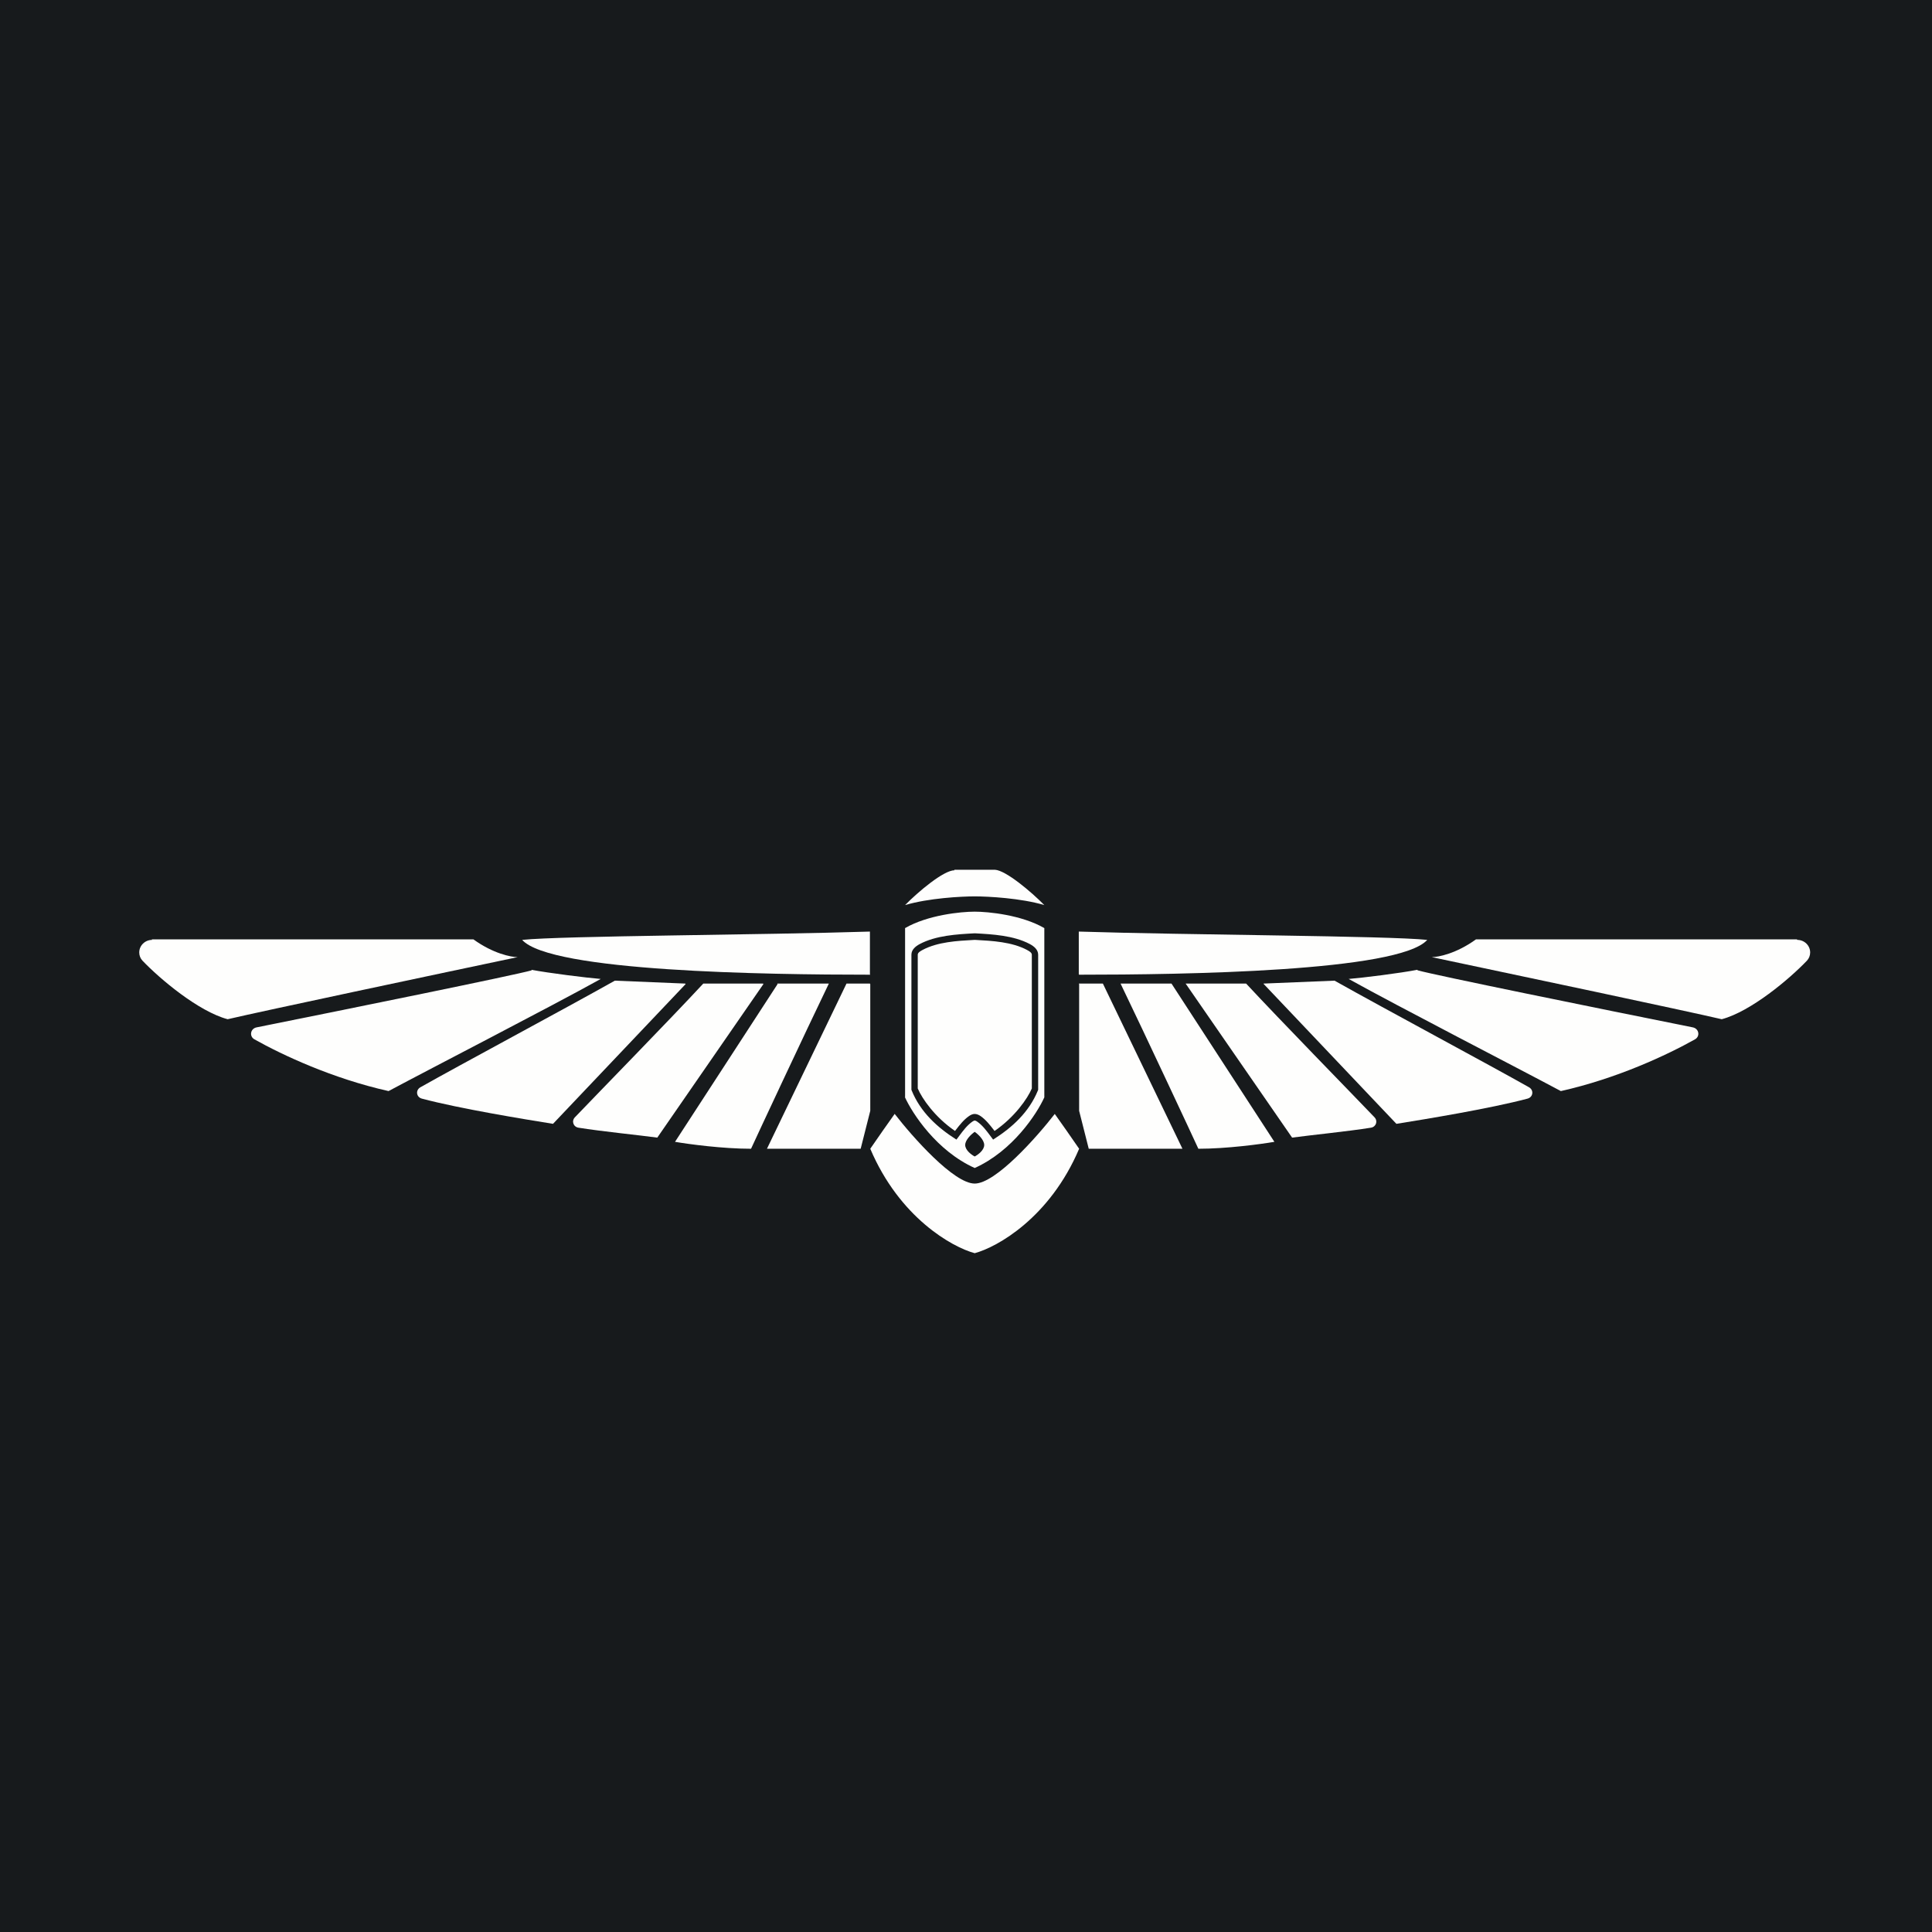 <?xml version="1.0" encoding="UTF-8"?>
<!-- generated by Finnhub -->
<svg fill="none" viewBox="0 0 55.5 55.5" xmlns="http://www.w3.org/2000/svg">
<rect width="56" height="56" fill="url(#a)"/>
<path d="M 27.411,24.985 H 28.579 C 28.895,25 29.631,25.625 30,26 C 29.326,25.8 28.386,25.75 28,25.75 S 26.674,25.8 26,26 C 26.368,25.625 27.105,25 27.421,25 Z" fill="rgb(254, 254, 253)"/>
<path d="M 15.266,27.859 C 15.764,27.953 16.851,28.089 17.257,28.122 C 15.801,28.931 12.421,30.669 11.162,31.343 C 9.551,30.983 8.107,30.305 7.309,29.857 C 7.153,29.769 7.194,29.548 7.371,29.513 C 10.052,28.975 14.741,28.023 15.276,27.874 Z" fill="rgb(254, 254, 253)"/>
<path d="M 19.685,28.255 L 17.663,28.171 C 16.2,28.993 13.196,30.6 12.078,31.233 C 11.932,31.315 11.956,31.516 12.119,31.56 C 13.197,31.847 15.068,32.153 15.886,32.284 L 19.695,28.27 Z" fill="rgb(254, 254, 253)"/>
<path d="M 21.92,28.255 H 20.203 C 19.22,29.314 17.218,31.361 16.516,32.095 C 16.412,32.203 16.468,32.371 16.618,32.395 C 17.261,32.499 18.376,32.611 18.882,32.68 L 21.93,28.27 Z" fill="rgb(254, 254, 253)"/>
<path d="M 24.99,28.255 H 24.317 L 22.032,33 H 24.724 L 25,31.91 V 28.27 Z" fill="rgb(254, 254, 253)"/>
<path d="M 24.99,27.985 V 26.761 C 21.919,26.86 16.138,26.881 15,27 C 15.813,27.912 22,28 25,28 Z" fill="rgb(254, 254, 253)"/>
<path d="M 40.714,27.859 C 40.236,27.953 39.149,28.089 38.743,28.122 C 40.199,28.931 43.579,30.669 44.838,31.343 C 46.449,30.983 47.893,30.305 48.691,29.857 C 48.847,29.769 48.806,29.548 48.629,29.513 C 45.948,28.975 41.26,28.023 40.724,27.874 Z" fill="rgb(254, 254, 253)"/>
<path d="M 22.327,28.255 H 23.81 C 23.133,29.657 21.738,32.643 21.575,33 C 20.762,33 19.78,32.868 19.391,32.801 L 22.337,28.27 Z" fill="rgb(254, 254, 253)"/>
<path d="M 4.36,26.985 H 13.6 C 14.169,27.396 14.684,27.495 14.87,27.495 C 12.516,27.991 7.556,29.041 6.54,29.279 C 5.702,29.056 4.591,28.12 4.092,27.596 C 4.032,27.532 4,27.448 4,27.361 C 4,27.162 4.166,27 4.37,27 Z" fill="rgb(254, 254, 253)"/>
<path d="M 36.295,28.255 L 38.337,28.171 C 39.8,28.993 42.804,30.6 43.922,31.233 C 44.068,31.315 44.044,31.516 43.881,31.56 C 42.803,31.847 40.932,32.153 40.114,32.284 L 36.305,28.27 Z" fill="rgb(254, 254, 253)"/>
<path d="M 34.06,28.255 H 35.797 C 36.78,29.314 38.782,31.361 39.484,32.095 C 39.588,32.203 39.532,32.371 39.382,32.395 C 38.739,32.499 37.624,32.611 37.118,32.68 L 34.07,28.27 Z" fill="rgb(254, 254, 253)"/>
<path d="M 30.99,28.255 H 31.682 L 33.968,33 H 31.276 L 31,31.91 V 28.27 Z" fill="rgb(254, 254, 253)"/>
<path d="M 30.99,27.985 V 26.761 C 34.081,26.86 39.862,26.881 41,27 C 40.187,27.912 34,28 31,28 Z" fill="rgb(254, 254, 253)"/>
<path d="M 25.69,31.985 C 26.217,32.667 27.4,34 28,34 S 29.783,32.667 30.3,32 C 30.45,32.211 30.8,32.705 31,33 C 30.16,34.979 28.65,35.825 28,36 C 27.35,35.825 25.84,34.979 25,33 C 25.2,32.705 25.55,32.211 25.7,32 Z" fill="rgb(254, 254, 253)"/>
<path d="M 33.653,28.255 H 32.19 C 32.867,29.657 34.262,32.643 34.425,33 C 35.237,33 36.22,32.868 36.609,32.801 L 33.663,28.27 Z" fill="rgb(254, 254, 253)"/>
<path d="M 51.62,26.985 H 42.4 C 41.831,27.396 41.316,27.495 41.13,27.495 C 43.483,27.991 48.444,29.041 49.46,29.279 C 50.298,29.056 51.409,28.12 51.908,27.596 C 51.968,27.532 52,27.448 52,27.361 C 52,27.162 51.834,27 51.63,27 Z" fill="rgb(254, 254, 253)"/>
<path d="M 25.99,31.508 C 26.212,31.995 26.909,33.062 28,33.553 C 29.091,33.062 29.788,31.995 30,31.523 V 26.661 C 29.346,26.283 28.394,26.189 28,26.189 S 26.654,26.283 26,26.661 V 31.523 Z M 27.995,26.811 C 27.485,26.839 26.886,26.873 26.42,27.12 C 26.306,27.181 26.182,27.278 26.182,27.425 L 26.182,31.306 L 26.189,31.324 C 26.441,31.947 26.926,32.389 27.475,32.737 C 27.502,32.703 27.529,32.667 27.555,32.631 C 27.667,32.48 27.781,32.327 27.933,32.22 C 27.971,32.194 27.992,32.189 27.999,32.189 C 28.007,32.189 28.034,32.194 28.071,32.22 C 28.224,32.327 28.337,32.48 28.45,32.631 C 28.476,32.667 28.503,32.703 28.529,32.737 C 29.079,32.389 29.563,31.947 29.816,31.324 L 29.823,31.306 V 27.425 C 29.823,27.278 29.698,27.181 29.584,27.12 C 29.119,26.873 28.52,26.839 28.009,26.811 H 27.995 Z M 28.002,27 L 27.975,27.001 C 27.497,27.027 26.936,27.058 26.503,27.288 L 26.498,27.291 C 26.452,27.316 26.364,27.362 26.364,27.425 V 31.268 C 26.484,31.553 26.852,32.09 27.435,32.489 L 27.459,32.457 C 27.569,32.315 27.686,32.166 27.832,32.064 C 27.88,32.03 27.938,32 27.999,32 C 28.061,32 28.125,32.03 28.173,32.064 C 28.319,32.166 28.435,32.315 28.546,32.457 L 28.57,32.489 C 29.152,32.09 29.521,31.553 29.641,31.268 V 27.425 C 29.641,27.362 29.552,27.316 29.506,27.291 L 29.502,27.288 C 29.068,27.058 28.507,27.027 28.03,27.001 L 28.002,27 Z M 28,32.514 C 27.909,32.577 27.727,32.741 27.727,32.892 C 27.727,33.043 27.909,33.175 28,33.222 C 28.091,33.175 28.273,33.043 28.273,32.892 C 28.273,32.741 28.091,32.577 28,32.514 Z" clip-rule="evenodd" fill="rgb(254, 254, 253)" fill-rule="evenodd"/>
<defs>
<linearGradient id="a" x1="28" x2="28" y2="56" gradientUnits="userSpaceOnUse">
<stop stop-color="rgb(23, 26, 28)" offset="0"/>
<stop stop-color="rgb(23, 26, 28)" offset="1"/>
</linearGradient>
</defs>
</svg>
